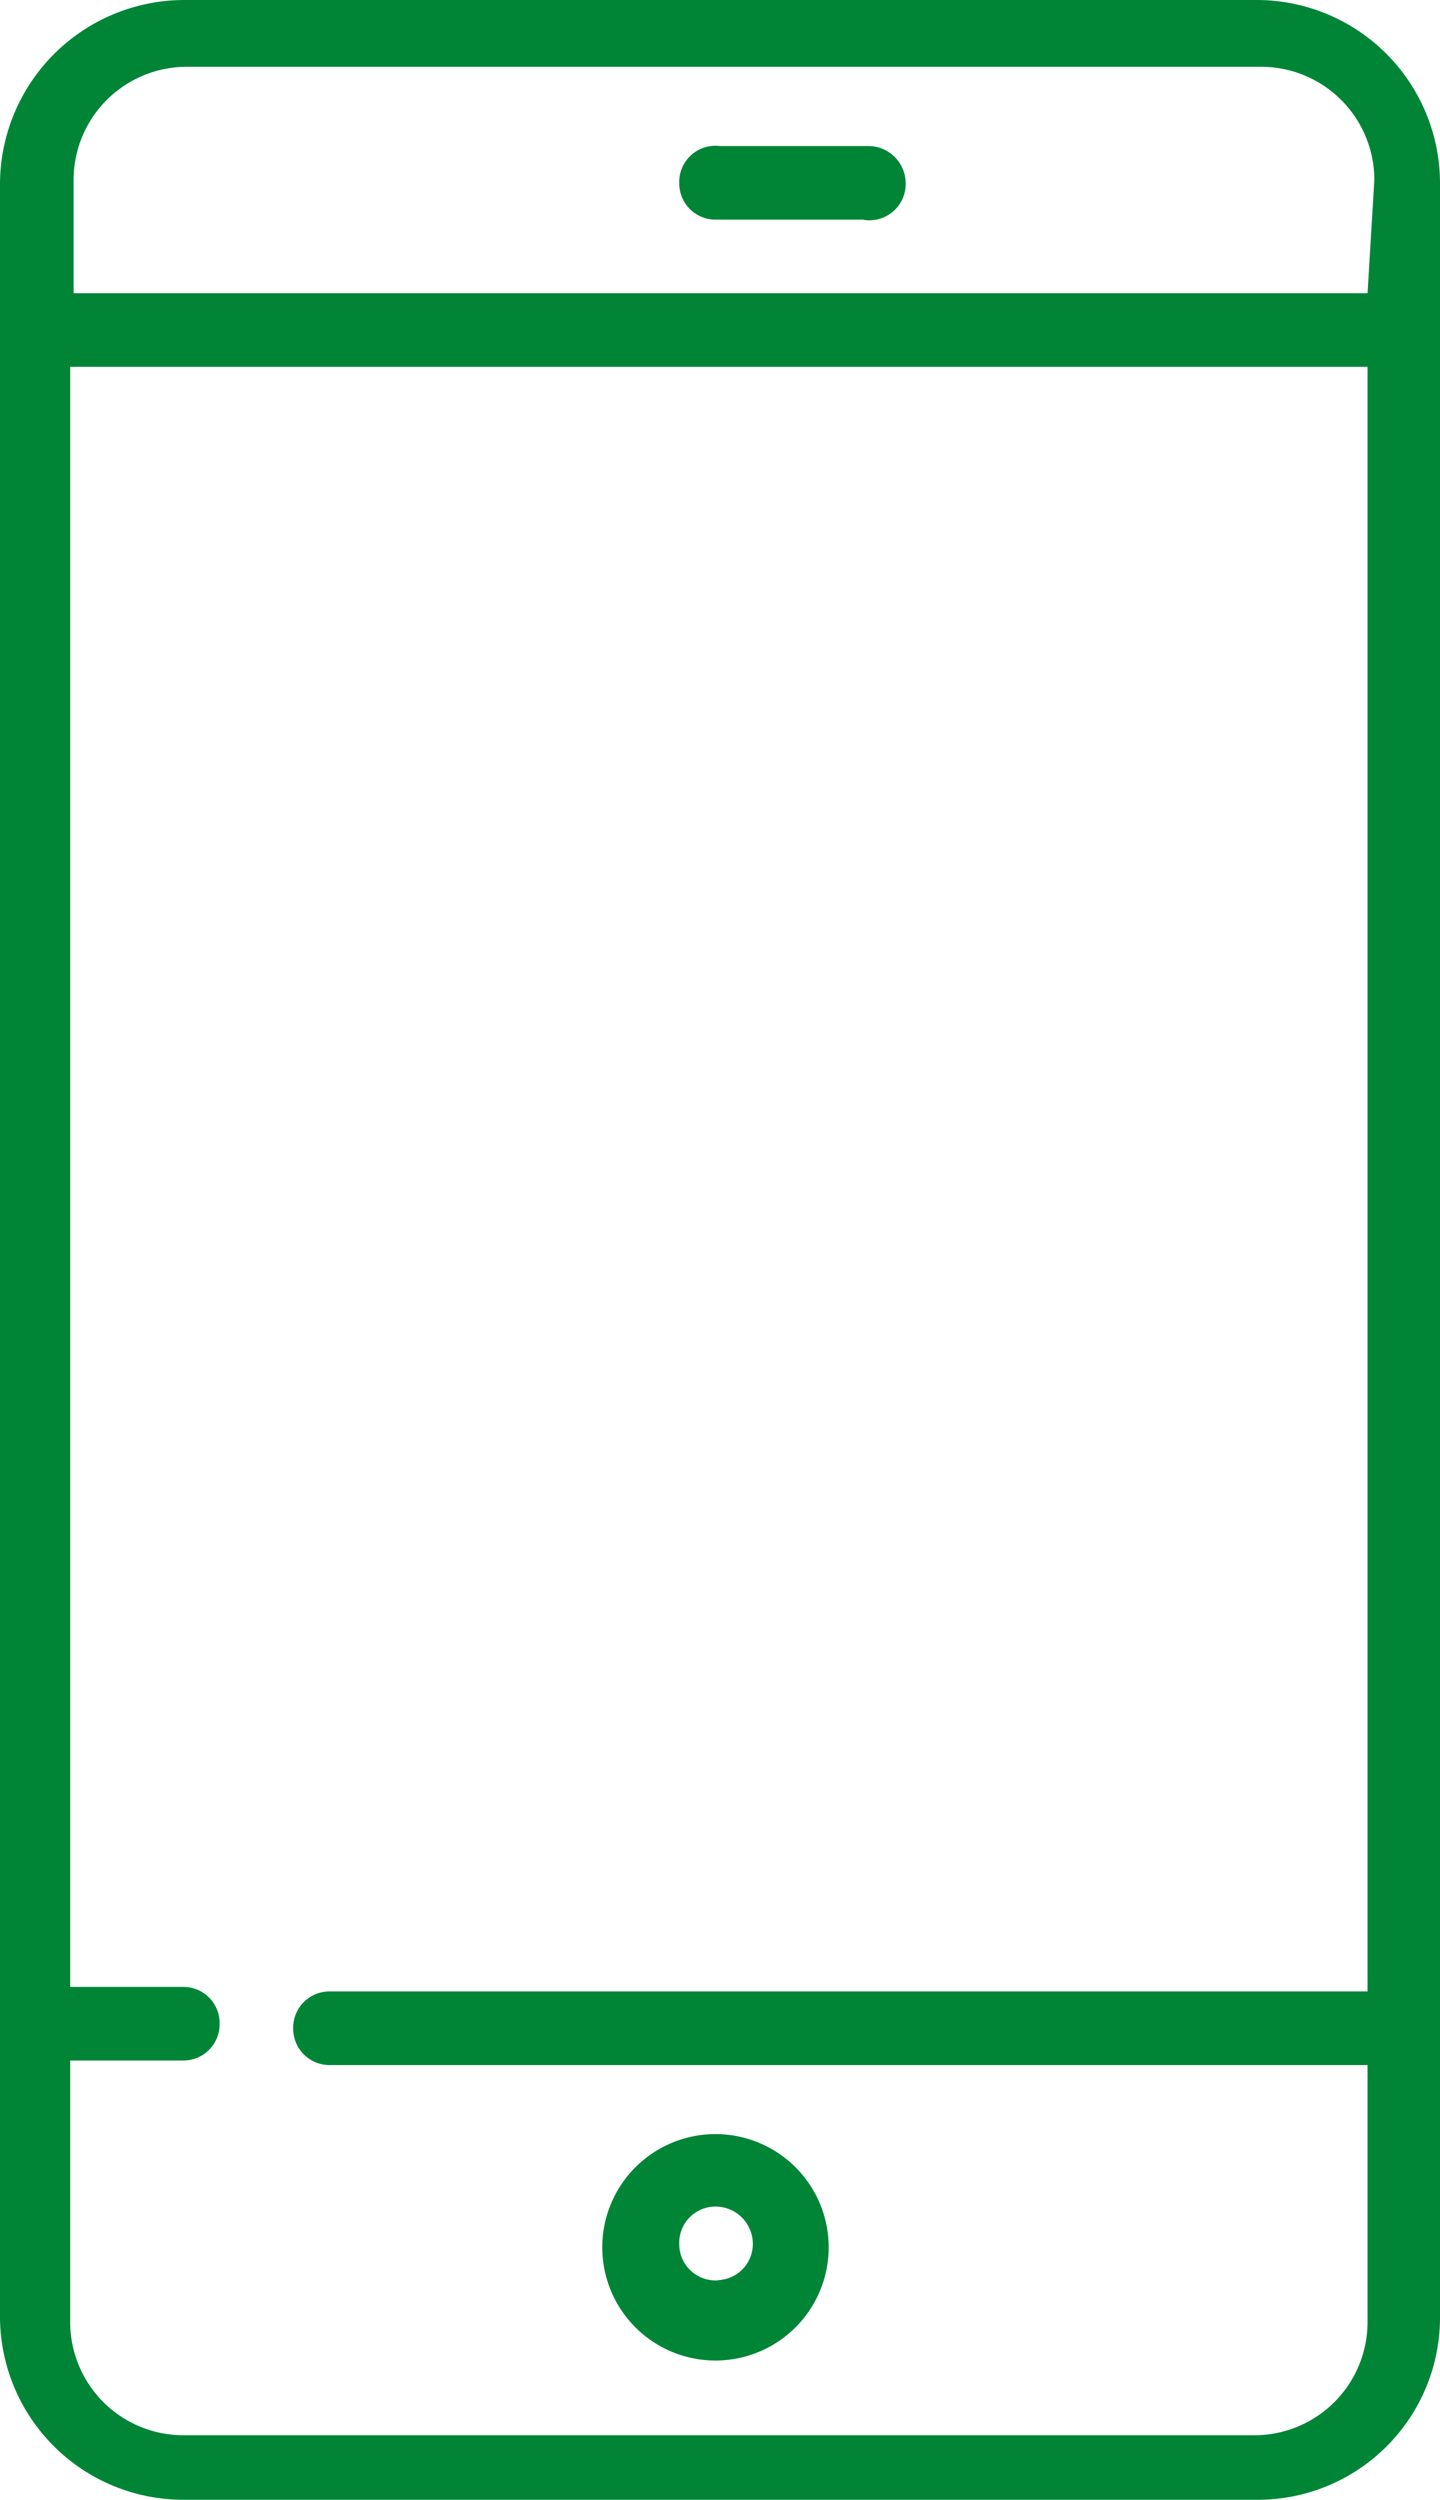 <svg xmlns="http://www.w3.org/2000/svg" viewBox="0 0 12.72 22.08"><defs><style>.cls-1{fill:#008537;}</style></defs><g id="Layer_2" data-name="Layer 2"><g id="Layer_1-2" data-name="Layer 1"><path class="cls-1" d="M12.08,2.59H.65v-1a1,1,0,0,1,1-1h9.49a1,1,0,0,1,1,1Zm0,15H2.91a.32.32,0,0,0-.32.33.32.32,0,0,0,.32.32h9.17v2.27a1,1,0,0,1-1,1H1.62a1,1,0,0,1-1-1V18.2h1a.32.32,0,0,0,.32-.32.32.32,0,0,0-.32-.33h-1V3.24H12.08ZM11.11,0H1.62A1.63,1.63,0,0,0,0,1.62V20.47a1.62,1.62,0,0,0,1.62,1.61h9.49a1.61,1.61,0,0,0,1.61-1.61V1.62A1.62,1.62,0,0,0,11.11,0"/><path class="cls-1" d="M6.36,20.14A.32.32,0,0,1,6,19.82a.32.32,0,0,1,.32-.33.33.33,0,0,1,.33.33.32.32,0,0,1-.33.32m0-1.29a1,1,0,1,0,1,1,1,1,0,0,0-1-1M7.66,1.29H6.36A.32.32,0,0,0,6,1.62a.32.32,0,0,0,.32.32h1.3A.32.32,0,0,0,8,1.62a.33.33,0,0,0-.32-.33"/></g></g></svg>